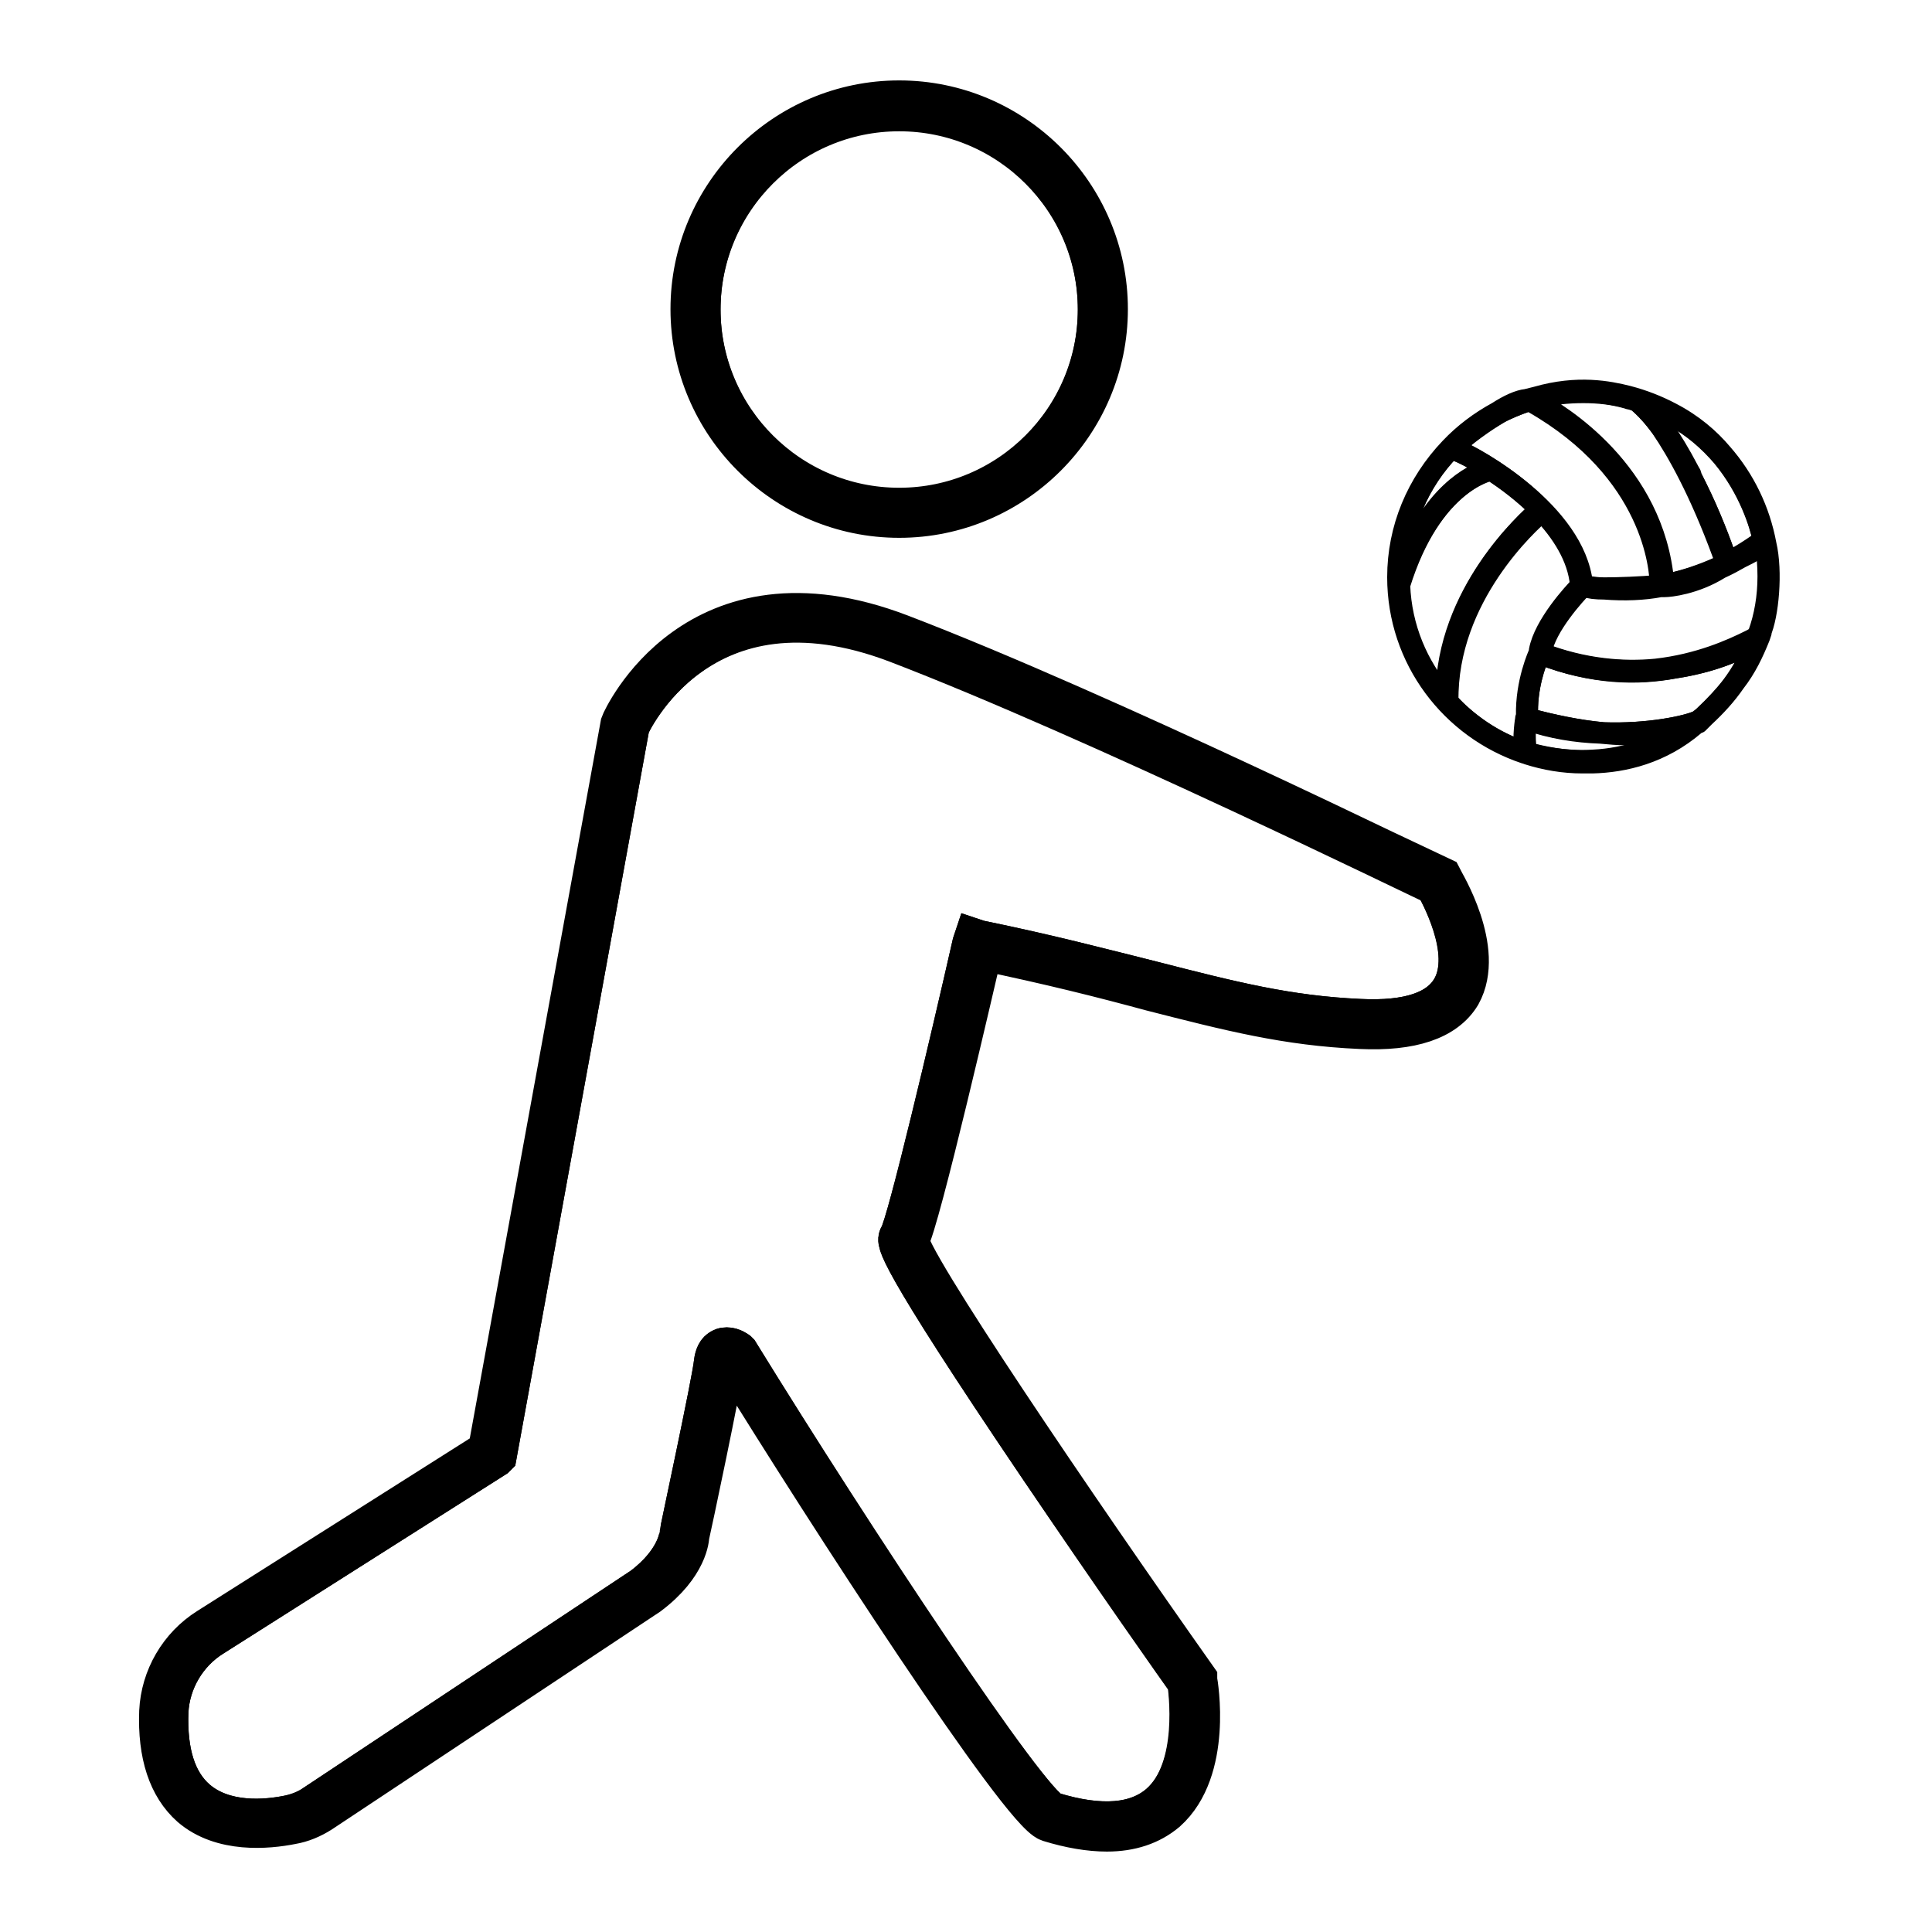 <?xml version="1.0" encoding="utf-8"?>
<!-- Generator: Adobe Illustrator 27.7.0, SVG Export Plug-In . SVG Version: 6.00 Build 0)  -->
<svg version="1.1" id="Layer_1" xmlns="http://www.w3.org/2000/svg" xmlns:xlink="http://www.w3.org/1999/xlink" x="0px" y="0px"
	 viewBox="0 0 24 24" style="enable-background:new 0 0 24 24;" xml:space="preserve">
<style type="text/css">
	.st0{fill:none;stroke:#000000;stroke-width:0.216;stroke-linejoin:round;stroke-miterlimit:10;}
	.st1{fill:none;stroke:#000000;stroke-width:0.562;stroke-miterlimit:10;}
	.st2{stroke:#000000;stroke-width:0.562;stroke-miterlimit:10;}
	.st3{stroke:#000000;stroke-width:0.216;stroke-linejoin:round;stroke-miterlimit:10;}
</style>
<g>
	<g>
		<g>
			<path class="st0" d="M18.52,5.86c-0.01,0-0.72,0.15-1.11,1.41l0,0c0.02,0.52,0.22,0.99,0.54,1.36c0.01-1.28,1.01-2.18,1.16-2.31
				C18.91,6.14,18.7,5.98,18.52,5.86L18.52,5.86z"/>
		</g>
	</g>
	<g>
		<g>
			<path class="st1" d="M11.16,7.96C8.68,7.01,7.8,8.99,7.79,9.01l-1.65,9.06l-0.01,0.01l-3.5,2.22c-0.34,0.21-0.55,0.58-0.57,0.96
				c-0.02,0.52,0.1,0.89,0.36,1.12c0.36,0.31,0.89,0.26,1.18,0.2c0.12-0.02,0.23-0.07,0.33-0.14L8,19.74
				c0.45-0.34,0.47-0.67,0.47-0.67c0-0.02,0.41-1.92,0.43-2.14c0.01-0.08,0.03-0.13,0.08-0.15c0.02-0.01,0.03-0.01,0.05-0.01
				c0.06,0,0.11,0.04,0.11,0.04l0.01,0.01c1.43,2.33,3.61,5.63,3.91,5.72c0.62,0.19,1.08,0.15,1.37-0.11
				c0.52-0.46,0.37-1.47,0.35-1.55c-0.06-0.09-0.96-1.37-1.84-2.66c-1.83-2.71-1.77-2.81-1.74-2.85c0.1-0.16,0.64-2.45,0.91-3.64
				l0.01-0.03l0.03,0.01c0.88,0.18,1.56,0.36,2.16,0.51c0.97,0.25,1.68,0.43,2.58,0.47c0.61,0.03,1-0.1,1.17-0.39
				c0.28-0.48-0.16-1.25-0.21-1.33C17.65,10.88,13.61,8.9,11.16,7.96z"/>
		</g>
	</g>
	<g>
		<g>
			<path class="st0" d="M19.93,7.28c0.18,0,0.44-0.01,0.68-0.03l0,0c0-0.19-0.08-1.39-1.57-2.24c-0.01,0-0.04-0.01-0.07,0
				c-0.11,0.04-0.23,0.08-0.33,0.14c-0.19,0.11-0.41,0.27-0.56,0.41c0.01,0,0.01,0.01,0.03,0.01c0.24,0.1,1.47,0.78,1.57,1.68
				C19.76,7.27,19.84,7.28,19.93,7.28z"/>
		</g>
	</g>
	<g>
		<g>
			<path class="st0" d="M20.2,9.15c-0.11,0-0.21-0.01-0.32-0.02c-0.3-0.01-0.61-0.06-0.9-0.16c-0.01,0.08-0.03,0.26,0,0.36
				c0,0,0,0,0.01,0c0.15,0.04,0.45,0.11,0.8,0.1c0.42-0.02,0.81-0.16,1.14-0.38C20.68,9.12,20.44,9.15,20.2,9.15z"/>
		</g>
	</g>
	<g>
		<g>
			<path class="st1" d="M11.17,6.35c1.38,0,2.5-1.12,2.5-2.5s-1.12-2.5-2.5-2.5s-2.5,1.12-2.5,2.5S9.79,6.35,11.17,6.35z"/>
		</g>
	</g>
	<g>
		<g>
			<path class="st0" d="M21.78,7.99c-0.16,0.11-0.51,0.26-0.97,0.33c-0.46,0.08-1.03,0.08-1.67-0.17C19.1,8.23,18.98,8.55,19,8.91
				h0.01c0.28,0.07,0.58,0.14,0.91,0.17C20.46,9.1,20.95,9,21.09,8.93l0,0c0.02-0.02,0.04-0.03,0.06-0.05
				c0.14-0.13,0.26-0.26,0.35-0.38C21.62,8.34,21.71,8.17,21.78,7.99L21.78,7.99z"/>
		</g>
	</g>
	<g>
		<g>
			<path class="st0" d="M18.46,5.82c-0.17-0.11-0.31-0.18-0.38-0.2c-0.02-0.01-0.04-0.02-0.05-0.03C17.64,6,17.41,6.54,17.4,7.11
				C17.75,6.11,18.3,5.87,18.46,5.82z"/>
		</g>
	</g>
	<g>
		<g>
			<path class="st0" d="M20.58,8.3c0.52-0.05,0.93-0.24,1.17-0.36c0.04-0.03,0.07-0.05,0.08-0.06c0.07-0.22,0.12-0.46,0.12-0.71
				c0-0.13-0.01-0.26-0.03-0.39c-0.05,0.05-0.15,0.1-0.29,0.17c-0.07,0.04-0.16,0.09-0.25,0.13c-0.32,0.2-0.64,0.23-0.7,0.23l0,0
				h-0.02c-0.01,0-0.02,0-0.03,0c-0.21,0.04-0.45,0.05-0.7,0.03c-0.11,0-0.19-0.01-0.24-0.03c-0.01,0-0.01,0-0.02,0
				c-0.07,0.07-0.45,0.48-0.5,0.79C19.68,8.3,20.16,8.33,20.58,8.3z"/>
		</g>
	</g>
	<g>
		<g>
			<path class="st0" d="M18.94,8.93l0.01-0.03c-0.02-0.42,0.15-0.78,0.16-0.79l0.01-0.02l0,0c0.06-0.34,0.44-0.74,0.51-0.81
				c0,0,0,0,0-0.01c-0.03-0.34-0.23-0.64-0.47-0.89c-0.14,0.12-1.17,1.04-1.15,2.33c0.25,0.28,0.57,0.49,0.93,0.61
				C18.9,9.16,18.93,8.94,18.94,8.93z"/>
		</g>
	</g>
	<g>
		<g>
			<path class="st0" d="M21,5.84c0,0.01,0.01,0.02,0.01,0.02c0.01,0.01,0.02,0.03,0.02,0.05c0.17,0.34,0.32,0.69,0.42,0.98
				c0.01,0.02,0.02,0.04,0.02,0.06c0.04-0.02,0.08-0.04,0.12-0.06c0.12-0.07,0.22-0.14,0.29-0.19c-0.04-0.19-0.17-0.62-0.5-1.02
				c-0.17-0.2-0.38-0.37-0.6-0.5c-0.09-0.05-0.2-0.1-0.31-0.14C20.58,5.16,20.77,5.4,21,5.84z"/>
		</g>
	</g>
	<g>
		<g>
			<path class="st0" d="M20.68,7.24c0.25-0.05,0.47-0.13,0.65-0.21c0.03-0.02,0.06-0.04,0.08-0.06c-0.01-0.03-0.02-0.06-0.03-0.08
				c-0.29-0.79-0.57-1.28-0.76-1.56c-0.1-0.14-0.21-0.26-0.31-0.34l-0.04-0.01c-0.02-0.01-0.04-0.01-0.07-0.02
				c-0.17-0.04-0.35-0.07-0.54-0.07c-0.2,0-0.39,0.03-0.58,0.07C19.37,5.13,20.57,5.85,20.68,7.24z"/>
		</g>
	</g>
	<g>
		<g>
			<path class="st2" d="M11.17,6.4c1.41,0,2.56-1.15,2.56-2.56s-1.15-2.56-2.56-2.56S8.61,2.43,8.61,3.84S9.76,6.4,11.17,6.4z
				 M11.17,1.34c1.38,0,2.5,1.12,2.5,2.5s-1.12,2.5-2.5,2.5s-2.5-1.12-2.5-2.5S9.79,1.34,11.17,1.34z"/>
		</g>
	</g>
	<g>
		<g>
			<path class="st2" d="M17.89,10.93L17.89,10.93c-0.05-0.02-4.2-2.06-6.71-3.02C8.65,6.94,7.75,8.97,7.74,9l-1.65,9.04L2.6,20.25
				c-0.35,0.22-0.57,0.6-0.59,1.01c-0.02,0.53,0.11,0.92,0.38,1.16c0.37,0.32,0.93,0.27,1.23,0.21c0.12-0.02,0.24-0.07,0.35-0.14
				l4.07-2.7c0.48-0.36,0.49-0.7,0.49-0.71c0.02-0.08,0.41-1.92,0.43-2.14c0-0.04,0.02-0.09,0.05-0.1c0.03-0.02,0.08,0.01,0.1,0.02
				c1.2,1.95,3.59,5.63,3.93,5.74c0.26,0.08,0.5,0.12,0.71,0.12c0.29,0,0.53-0.08,0.72-0.24c0.56-0.5,0.38-1.56,0.37-1.61v-0.01
				c-1.47-2.08-3.63-5.26-3.58-5.46c0.13-0.2,0.84-3.29,0.92-3.63c0.87,0.18,1.54,0.35,2.13,0.51c0.98,0.25,1.68,0.43,2.59,0.47
				c0.63,0.03,1.04-0.11,1.22-0.41C18.42,11.8,17.91,10.97,17.89,10.93L17.89,10.93z M18.06,12.3c-0.17,0.29-0.56,0.42-1.17,0.39
				c-0.9-0.04-1.6-0.22-2.58-0.47c-0.6-0.15-1.28-0.33-2.16-0.51l-0.03-0.01l-0.01,0.03c-0.27,1.19-0.81,3.48-0.91,3.64
				c-0.03,0.04-0.09,0.15,1.74,2.85c0.87,1.29,1.77,2.57,1.84,2.66c0.01,0.09,0.16,1.1-0.35,1.55c-0.3,0.26-0.76,0.3-1.37,0.11
				c-0.29-0.09-2.47-3.39-3.91-5.72l-0.01-0.01c0,0-0.06-0.04-0.11-0.04c-0.02,0-0.03,0-0.05,0.01c-0.04,0.02-0.07,0.07-0.08,0.15
				c-0.02,0.22-0.43,2.12-0.43,2.14c0,0-0.02,0.33-0.47,0.67l-4.07,2.7c-0.1,0.07-0.21,0.11-0.33,0.14
				c-0.29,0.06-0.82,0.11-1.18-0.2c-0.26-0.22-0.38-0.6-0.36-1.12c0.02-0.39,0.23-0.75,0.57-0.96l3.5-2.22l0.01-0.01l1.65-9.06
				C7.8,8.99,8.69,7,11.16,7.95c2.45,0.94,6.49,2.92,6.69,3.01C17.89,11.05,18.34,11.82,18.06,12.3z"/>
		</g>
	</g>
	<g>
		<g>
			<path class="st3" d="M21.96,6.76c-0.08-0.43-0.27-0.82-0.55-1.14c-0.16-0.19-0.37-0.37-0.64-0.51c-0.17-0.09-0.35-0.16-0.54-0.21
				c-0.24-0.06-0.63-0.14-1.15,0.01C19.04,4.92,19,4.93,18.96,4.94c-0.1,0.01-0.23,0.07-0.37,0.16C18.37,5.22,18.17,5.37,18,5.55
				c-0.42,0.44-0.66,1.01-0.66,1.62c0,1.03,0.67,1.9,1.6,2.21l0,0h0.01c0.01,0,0.01,0,0.02,0.01c0.22,0.07,0.45,0.11,0.69,0.11
				c0.04,0,0.08,0,0.12,0c0.4-0.01,0.87-0.12,1.29-0.48C21.08,9.01,21.09,9,21.1,9h0.01l0.01-0.01c0.02-0.02,0.05-0.05,0.07-0.07
				c0.14-0.13,0.27-0.27,0.38-0.43c0.14-0.18,0.23-0.37,0.31-0.57l0.02-0.06l-0.01,0.01C21.99,7.65,22.04,7.1,21.96,6.76z
				 M18.99,9.33L18.99,9.33c-0.03-0.1-0.02-0.29-0.01-0.37c0.29,0.11,0.6,0.15,0.9,0.16c0.1,0.01,0.21,0.02,0.32,0.02
				c0.24,0,0.48-0.03,0.73-0.1c-0.33,0.22-0.72,0.36-1.14,0.38C19.44,9.44,19.14,9.38,18.99,9.33z M21.16,8.88
				c-0.02,0.02-0.04,0.03-0.06,0.05l0,0C20.95,9,20.46,9.1,19.92,9.08c-0.33-0.03-0.64-0.1-0.91-0.17H19
				c-0.02-0.36,0.1-0.67,0.14-0.76c0.64,0.25,1.21,0.26,1.67,0.17c0.46-0.07,0.81-0.22,0.97-0.33c0,0,0,0,0.01,0
				c-0.07,0.18-0.16,0.35-0.28,0.51C21.41,8.62,21.3,8.74,21.16,8.88z M18.1,5.57c-0.01,0-0.02-0.01-0.03-0.01
				c0.15-0.14,0.37-0.3,0.56-0.41c0.11-0.05,0.22-0.1,0.33-0.14c0.03,0,0.05,0,0.07,0.01c1.49,0.85,1.57,2.06,1.57,2.24l0,0
				c-0.24,0.02-0.5,0.03-0.68,0.03c-0.08-0.01-0.17-0.02-0.26-0.03C19.57,6.34,18.34,5.66,18.1,5.57z M19.1,6.33
				c-0.15,0.13-1.15,1.03-1.16,2.31c-0.32-0.37-0.51-0.84-0.54-1.36l0,0c0.39-1.26,1.1-1.41,1.11-1.41V5.86
				C18.7,5.98,18.91,6.14,19.1,6.33z M19.67,4.9c0.19,0,0.37,0.02,0.54,0.07c0.02,0.01,0.05,0.01,0.07,0.02L20.32,5
				c0.1,0.08,0.21,0.2,0.31,0.34c0.2,0.28,0.48,0.76,0.76,1.56c0.01,0.03,0.02,0.06,0.03,0.08C21.39,7,21.37,7.01,21.34,7.03
				c-0.19,0.09-0.41,0.16-0.65,0.21c-0.12-1.4-1.31-2.12-1.6-2.27C19.28,4.92,19.47,4.9,19.67,4.9z M21.38,5.69
				c0.33,0.4,0.46,0.83,0.5,1.02c-0.07,0.05-0.17,0.12-0.29,0.19c-0.04,0.02-0.08,0.04-0.12,0.06c-0.01-0.02-0.02-0.04-0.02-0.06
				c-0.1-0.29-0.24-0.65-0.42-0.98c-0.01-0.02-0.02-0.03-0.02-0.05c0-0.01-0.01-0.02-0.01-0.02c-0.23-0.43-0.42-0.67-0.52-0.79
				c0.11,0.04,0.21,0.09,0.31,0.14C21.01,5.32,21.21,5.49,21.38,5.69z M19.66,7.3c0.01,0,0.01,0,0.02,0
				c0.05,0.02,0.14,0.03,0.24,0.03c0.25,0.02,0.48,0.01,0.7-0.03c0.01,0,0.02,0,0.03,0h0.02l0,0c0.06,0,0.37-0.02,0.7-0.23
				c0.09-0.04,0.17-0.09,0.25-0.13c0.14-0.07,0.24-0.12,0.29-0.17c0.02,0.13,0.03,0.26,0.03,0.39c0,0.25-0.04,0.49-0.12,0.71
				c-0.01,0.02-0.04,0.04-0.08,0.06c-0.24,0.12-0.64,0.3-1.17,0.36c-0.41,0.04-0.9,0-1.42-0.2C19.21,7.78,19.59,7.37,19.66,7.3z
				 M18.04,5.59c0.01,0.01,0.02,0.02,0.05,0.03c0.07,0.03,0.21,0.1,0.38,0.2c-0.16,0.05-0.71,0.29-1.06,1.29
				C17.41,6.54,17.64,6,18.04,5.59z M17.99,8.7C17.97,7.41,19,6.49,19.14,6.37c0.24,0.25,0.44,0.56,0.47,0.89c0,0,0,0,0,0.01
				c-0.07,0.07-0.45,0.48-0.51,0.81l0,0l0,0.02c-0.01,0.02-0.17,0.37-0.16,0.79l-0.01,0.03c0,0.01-0.04,0.24-0.01,0.39
				C18.56,9.19,18.25,8.97,17.99,8.7z"/>
		</g>
	</g>
</g>
</svg>

